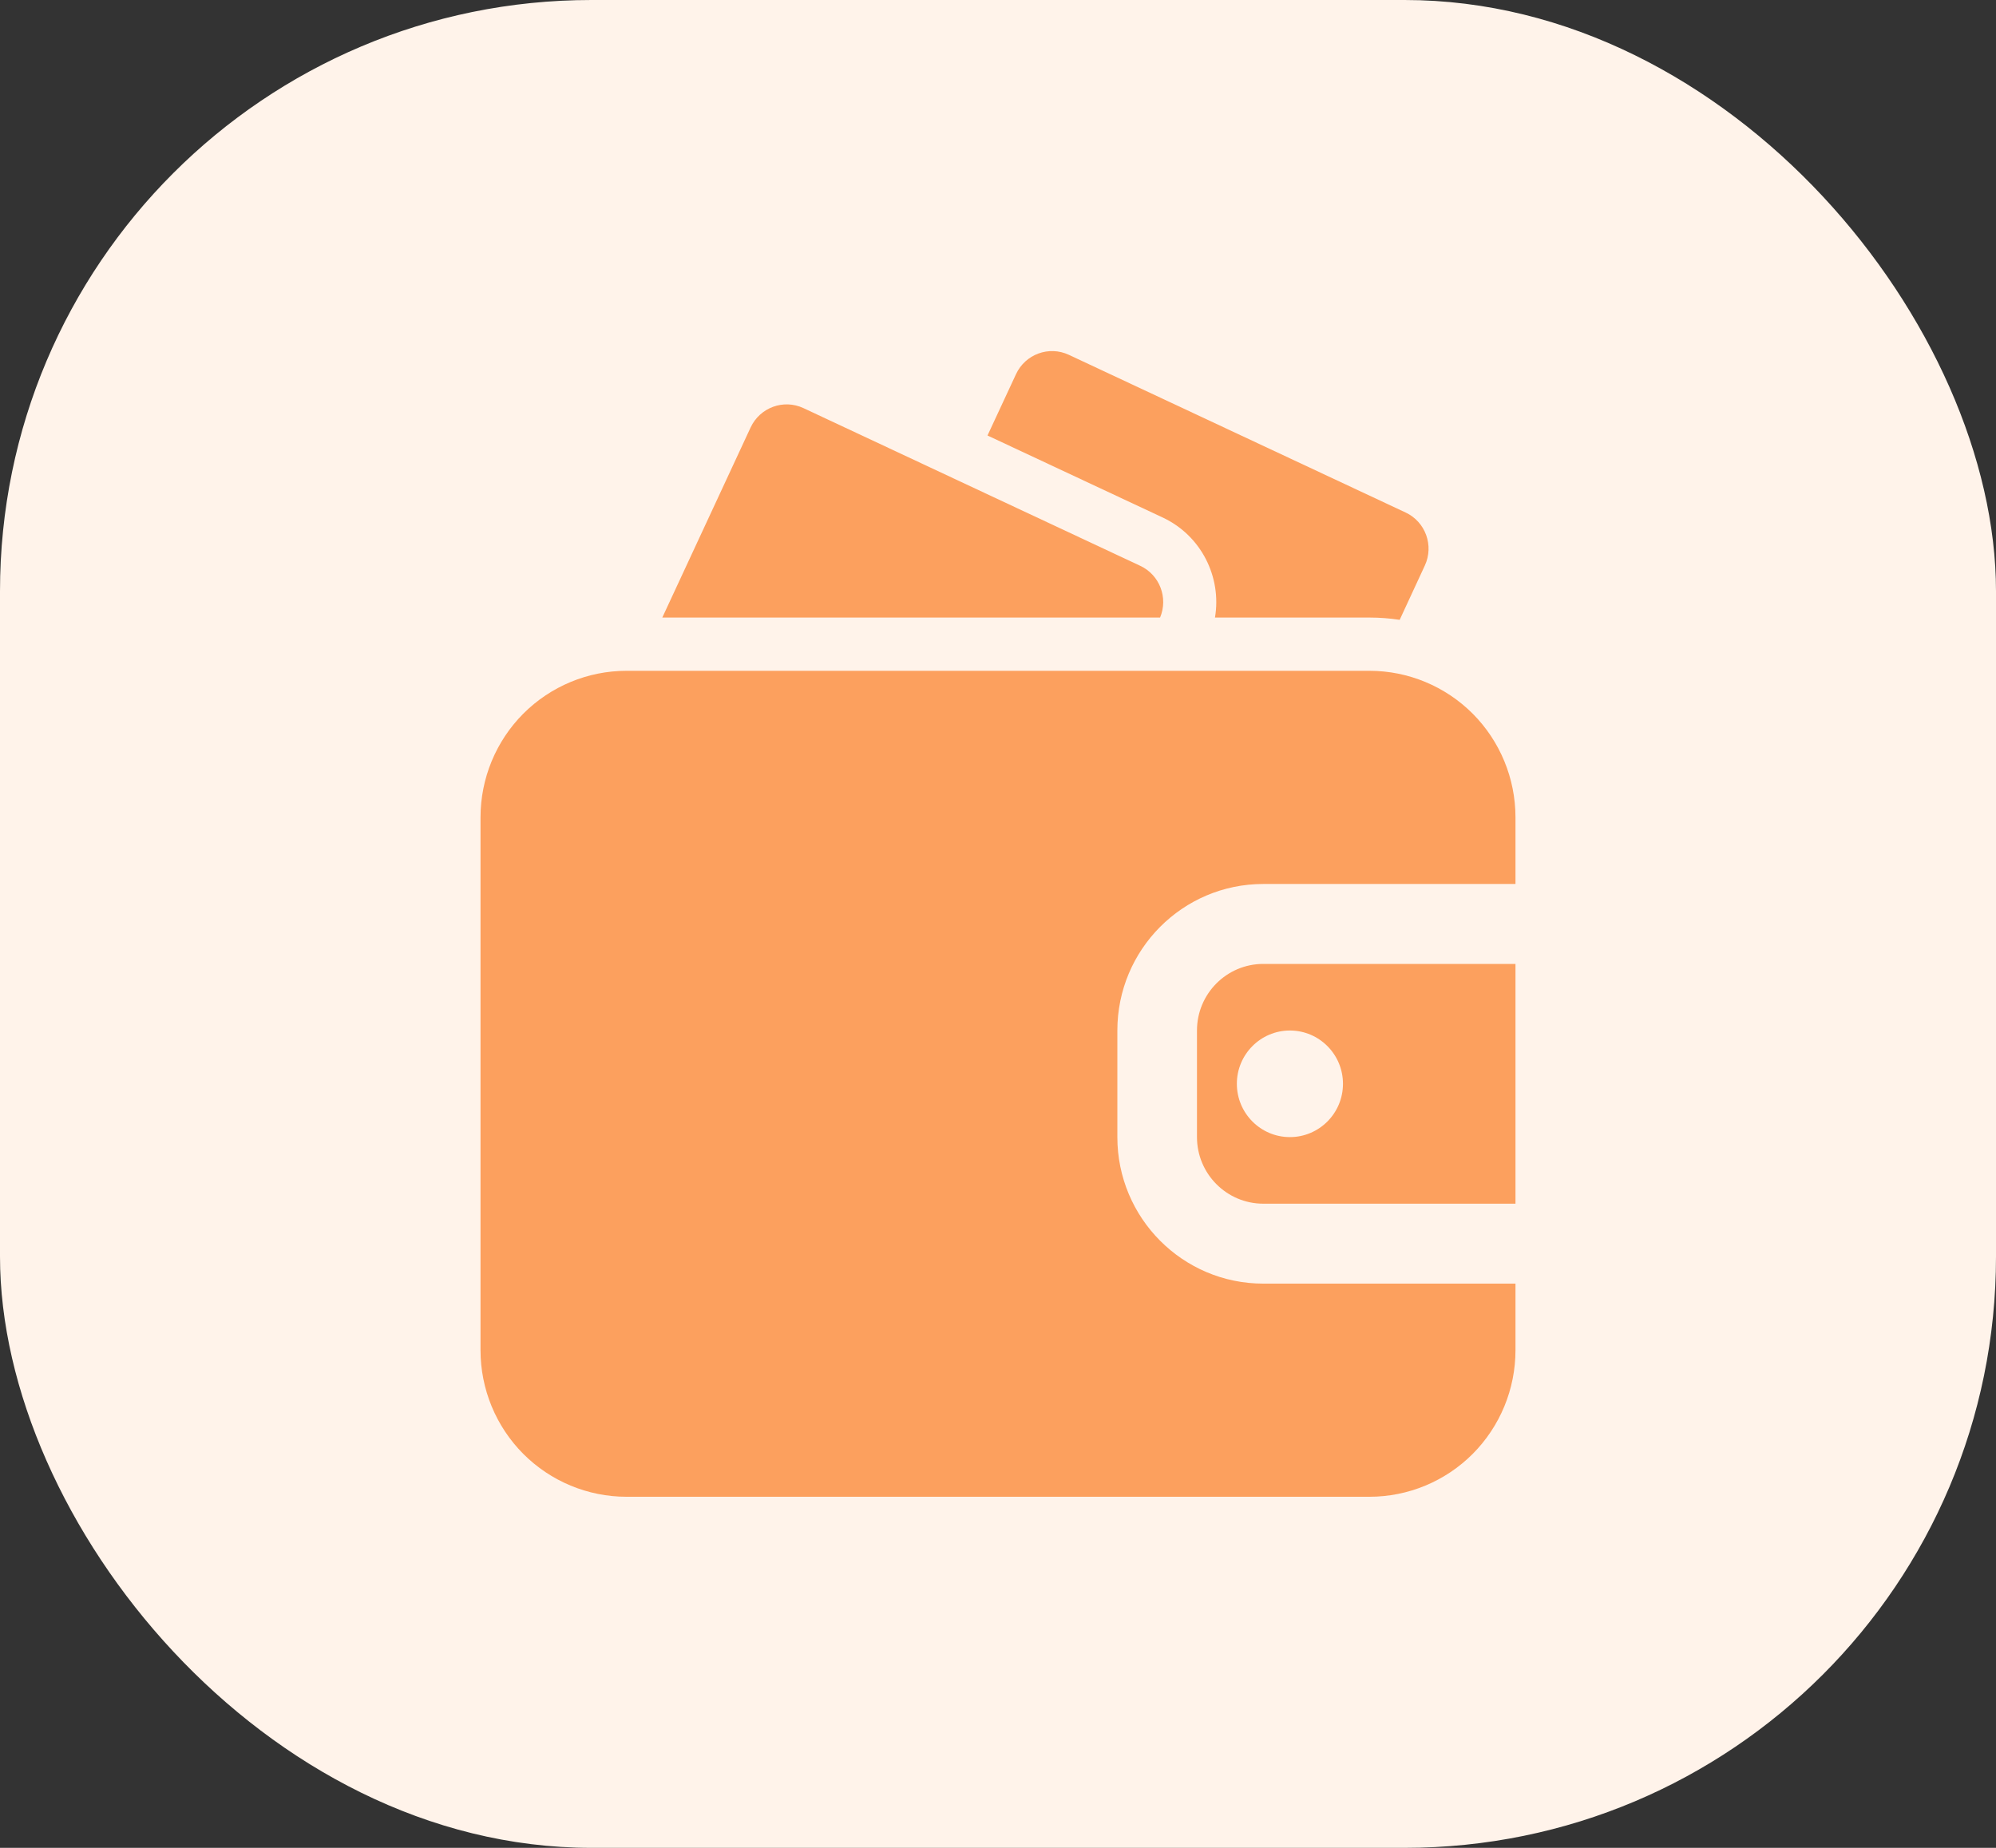 <svg width="54" height="50" viewBox="0 0 54 50" fill="none" xmlns="http://www.w3.org/2000/svg">
<rect x="0" y="0" width="54" height="50" fill="#333333" stroke="none"/>
<rect width="54" height="50" rx="16" fill="#FFF3EA"/>
<path fill-rule="evenodd" clip-rule="evenodd" d="M41 34.733H34.178C31.997 34.733 30.229 32.958 30.229 30.768V27.884C30.229 25.694 31.997 23.919 34.178 23.919H41V22.116C41 21.065 40.584 20.056 39.844 19.312C39.103 18.57 38.098 18.151 37.051 18.151C32.079 18.151 21.921 18.151 16.949 18.151C15.902 18.151 14.897 18.57 14.156 19.312C13.416 20.056 13 21.065 13 22.116V36.535C13 37.586 13.416 38.595 14.156 39.339C14.897 40.082 15.902 40.5 16.949 40.5H37.051C38.098 40.5 39.103 40.082 39.844 39.339C40.584 38.595 41 37.586 41 36.535V34.733ZM41 26.082V32.57H34.178C33.187 32.57 32.383 31.762 32.383 30.768V27.884C32.383 26.889 33.187 26.082 34.178 26.082H41ZM34.897 27.884C35.69 27.884 36.333 28.53 36.333 29.326C36.333 30.122 35.69 30.768 34.897 30.768C34.105 30.768 33.462 30.122 33.462 29.326C33.462 28.53 34.105 27.884 34.897 27.884Z" fill="#FCA05E"/>
<path fill-rule="evenodd" clip-rule="evenodd" d="M32.87 16.71H37.051C37.325 16.71 37.598 16.731 37.867 16.772L38.547 15.304C38.799 14.763 38.566 14.12 38.028 13.868L28.917 9.601C28.378 9.349 27.738 9.584 27.487 10.125L26.716 11.784L31.454 14.002C32.502 14.493 33.055 15.618 32.87 16.71Z" fill="#FCA05E"/>
<path fill-rule="evenodd" clip-rule="evenodd" d="M17.918 16.71H31.385C31.609 16.176 31.375 15.556 30.848 15.31L21.737 11.043C21.199 10.791 20.559 11.026 20.307 11.567L17.918 16.71Z" fill="#FCA05E"/>
</svg>
